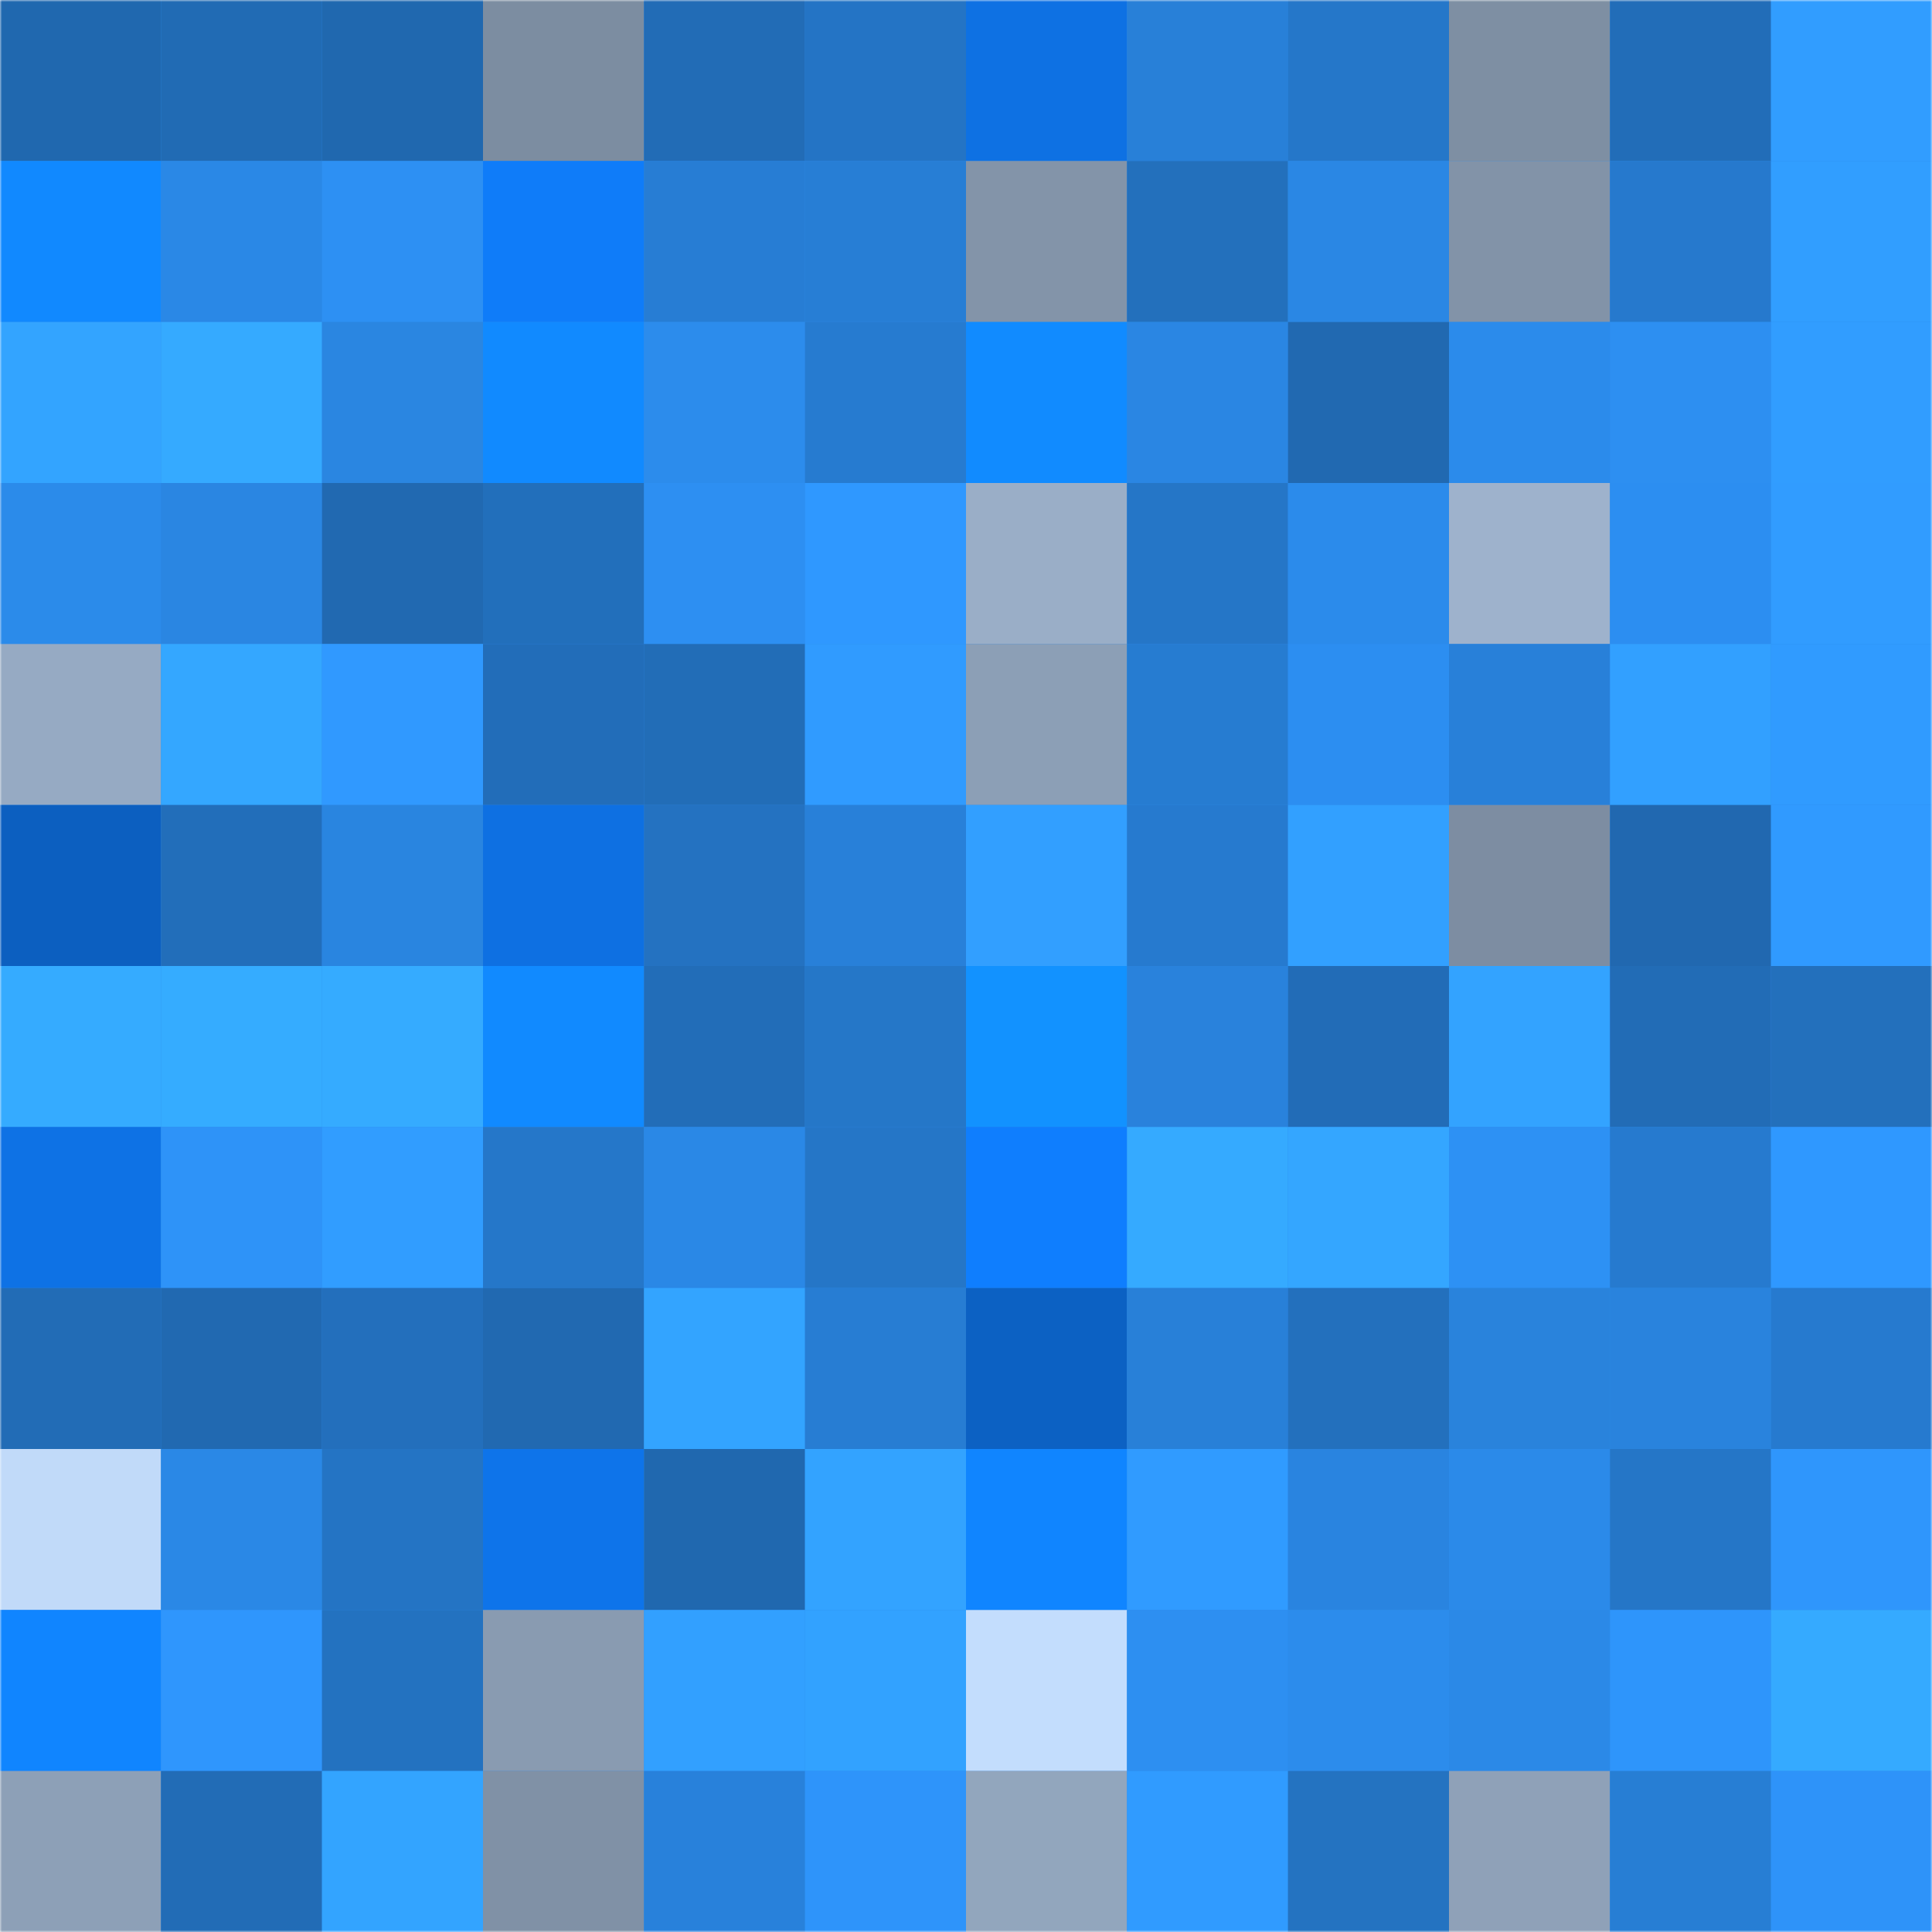 <svg viewBox="0 0 480 480" fill="none" role="img" xmlns="http://www.w3.org/2000/svg" width="240" height="240"><mask id="1553853621" maskUnits="userSpaceOnUse" x="0" y="0" width="480" height="480"><rect width="480" height="480" fill="#FFFFFF"></rect></mask><g mask="url(#1553853621)"><rect width="480" height="480" fill="#2b8ae9"></rect><rect x="0" y="0" width="40" height="40" fill="#2068af"></rect><rect x="40" y="0" width="40" height="40" fill="#216bb4"></rect><rect x="80" y="0" width="40" height="40" fill="#2068af"></rect><rect x="120" y="0" width="40" height="40" fill="#7c8da1"></rect><rect x="160" y="0" width="40" height="40" fill="#226cb6"></rect><rect x="200" y="0" width="40" height="40" fill="#2474c5"></rect><rect x="240" y="0" width="40" height="40" fill="#0e71e3"></rect><rect x="280" y="0" width="40" height="40" fill="#2880d8"></rect><rect x="320" y="0" width="40" height="40" fill="#2577c9"></rect><rect x="360" y="0" width="40" height="40" fill="#7e8fa3"></rect><rect x="400" y="0" width="40" height="40" fill="#226db8"></rect><rect x="440" y="0" width="40" height="40" fill="#319dff"></rect><rect x="0" y="40" width="40" height="40" fill="#1189ff"></rect><rect x="40" y="40" width="40" height="40" fill="#2a88e6"></rect><rect x="80" y="40" width="40" height="40" fill="#2d90f3"></rect><rect x="120" y="40" width="40" height="40" fill="#0f7cf9"></rect><rect x="160" y="40" width="40" height="40" fill="#277dd4"></rect><rect x="200" y="40" width="40" height="40" fill="#277ed5"></rect><rect x="240" y="40" width="40" height="40" fill="#8394a9"></rect><rect x="280" y="40" width="40" height="40" fill="#2370bc"></rect><rect x="320" y="40" width="40" height="40" fill="#2a87e4"></rect><rect x="360" y="40" width="40" height="40" fill="#8293a8"></rect><rect x="400" y="40" width="40" height="40" fill="#2679cd"></rect><rect x="440" y="40" width="40" height="40" fill="#319eff"></rect><rect x="0" y="80" width="40" height="40" fill="#33a4ff"></rect><rect x="40" y="80" width="40" height="40" fill="#35aaff"></rect><rect x="80" y="80" width="40" height="40" fill="#2a86e1"></rect><rect x="120" y="80" width="40" height="40" fill="#118aff"></rect><rect x="160" y="80" width="40" height="40" fill="#2c8cec"></rect><rect x="200" y="80" width="40" height="40" fill="#267bd0"></rect><rect x="240" y="80" width="40" height="40" fill="#118bff"></rect><rect x="280" y="80" width="40" height="40" fill="#2a86e3"></rect><rect x="320" y="80" width="40" height="40" fill="#2169b1"></rect><rect x="360" y="80" width="40" height="40" fill="#2b8beb"></rect><rect x="400" y="80" width="40" height="40" fill="#2d8ff1"></rect><rect x="440" y="80" width="40" height="40" fill="#319dff"></rect><rect x="0" y="120" width="40" height="40" fill="#2b8bea"></rect><rect x="40" y="120" width="40" height="40" fill="#2a86e2"></rect><rect x="80" y="120" width="40" height="40" fill="#2169b1"></rect><rect x="120" y="120" width="40" height="40" fill="#226fbb"></rect><rect x="160" y="120" width="40" height="40" fill="#2d8ff2"></rect><rect x="200" y="120" width="40" height="40" fill="#2f98ff"></rect><rect x="240" y="120" width="40" height="40" fill="#9aaec7"></rect><rect x="280" y="120" width="40" height="40" fill="#2576c7"></rect><rect x="320" y="120" width="40" height="40" fill="#2b8beb"></rect><rect x="360" y="120" width="40" height="40" fill="#9eb2cc"></rect><rect x="400" y="120" width="40" height="40" fill="#2c8ef1"></rect><rect x="440" y="120" width="40" height="40" fill="#319cff"></rect><rect x="0" y="160" width="40" height="40" fill="#96aac3"></rect><rect x="40" y="160" width="40" height="40" fill="#34a7ff"></rect><rect x="80" y="160" width="40" height="40" fill="#3099ff"></rect><rect x="120" y="160" width="40" height="40" fill="#226db9"></rect><rect x="160" y="160" width="40" height="40" fill="#226db7"></rect><rect x="200" y="160" width="40" height="40" fill="#309bff"></rect><rect x="240" y="160" width="40" height="40" fill="#8c9fb6"></rect><rect x="280" y="160" width="40" height="40" fill="#267cd1"></rect><rect x="320" y="160" width="40" height="40" fill="#2c8ef1"></rect><rect x="360" y="160" width="40" height="40" fill="#2880d9"></rect><rect x="400" y="160" width="40" height="40" fill="#32a0ff"></rect><rect x="440" y="160" width="40" height="40" fill="#309bff"></rect><rect x="0" y="200" width="40" height="40" fill="#0c5fc0"></rect><rect x="40" y="200" width="40" height="40" fill="#226eba"></rect><rect x="80" y="200" width="40" height="40" fill="#2985e0"></rect><rect x="120" y="200" width="40" height="40" fill="#0e70e2"></rect><rect x="160" y="200" width="40" height="40" fill="#2472c1"></rect><rect x="200" y="200" width="40" height="40" fill="#2880d9"></rect><rect x="240" y="200" width="40" height="40" fill="#329fff"></rect><rect x="280" y="200" width="40" height="40" fill="#267acf"></rect><rect x="320" y="200" width="40" height="40" fill="#32a0ff"></rect><rect x="360" y="200" width="40" height="40" fill="#7d8da2"></rect><rect x="400" y="200" width="40" height="40" fill="#2168b0"></rect><rect x="440" y="200" width="40" height="40" fill="#309aff"></rect><rect x="0" y="240" width="40" height="40" fill="#35abff"></rect><rect x="40" y="240" width="40" height="40" fill="#35acff"></rect><rect x="80" y="240" width="40" height="40" fill="#35abff"></rect><rect x="120" y="240" width="40" height="40" fill="#118aff"></rect><rect x="160" y="240" width="40" height="40" fill="#226db8"></rect><rect x="200" y="240" width="40" height="40" fill="#2577c8"></rect><rect x="240" y="240" width="40" height="40" fill="#1292ff"></rect><rect x="280" y="240" width="40" height="40" fill="#2982dc"></rect><rect x="320" y="240" width="40" height="40" fill="#226cb7"></rect><rect x="360" y="240" width="40" height="40" fill="#33a3ff"></rect><rect x="400" y="240" width="40" height="40" fill="#226cb6"></rect><rect x="440" y="240" width="40" height="40" fill="#2370bc"></rect><rect x="0" y="280" width="40" height="40" fill="#0e72e5"></rect><rect x="40" y="280" width="40" height="40" fill="#2e93f8"></rect><rect x="80" y="280" width="40" height="40" fill="#319dff"></rect><rect x="120" y="280" width="40" height="40" fill="#2577c9"></rect><rect x="160" y="280" width="40" height="40" fill="#2a88e6"></rect><rect x="200" y="280" width="40" height="40" fill="#2576c7"></rect><rect x="240" y="280" width="40" height="40" fill="#0f7efe"></rect><rect x="280" y="280" width="40" height="40" fill="#35aaff"></rect><rect x="320" y="280" width="40" height="40" fill="#34a6ff"></rect><rect x="360" y="280" width="40" height="40" fill="#2d91f4"></rect><rect x="400" y="280" width="40" height="40" fill="#267acf"></rect><rect x="440" y="280" width="40" height="40" fill="#2f98ff"></rect><rect x="0" y="320" width="40" height="40" fill="#226cb6"></rect><rect x="40" y="320" width="40" height="40" fill="#2169b1"></rect><rect x="80" y="320" width="40" height="40" fill="#236fbc"></rect><rect x="120" y="320" width="40" height="40" fill="#2169b1"></rect><rect x="160" y="320" width="40" height="40" fill="#33a4ff"></rect><rect x="200" y="320" width="40" height="40" fill="#277dd3"></rect><rect x="240" y="320" width="40" height="40" fill="#0c61c3"></rect><rect x="280" y="320" width="40" height="40" fill="#2880d8"></rect><rect x="320" y="320" width="40" height="40" fill="#2370bd"></rect><rect x="360" y="320" width="40" height="40" fill="#2983dc"></rect><rect x="400" y="320" width="40" height="40" fill="#2983dd"></rect><rect x="440" y="320" width="40" height="40" fill="#267acf"></rect><rect x="0" y="360" width="40" height="40" fill="#c1daf9"></rect><rect x="40" y="360" width="40" height="40" fill="#2a88e6"></rect><rect x="80" y="360" width="40" height="40" fill="#2474c4"></rect><rect x="120" y="360" width="40" height="40" fill="#0e74ea"></rect><rect x="160" y="360" width="40" height="40" fill="#2068af"></rect><rect x="200" y="360" width="40" height="40" fill="#33a3ff"></rect><rect x="240" y="360" width="40" height="40" fill="#1085ff"></rect><rect x="280" y="360" width="40" height="40" fill="#309bff"></rect><rect x="320" y="360" width="40" height="40" fill="#2984e0"></rect><rect x="360" y="360" width="40" height="40" fill="#2b8ae9"></rect><rect x="400" y="360" width="40" height="40" fill="#2576c7"></rect><rect x="440" y="360" width="40" height="40" fill="#2f96fc"></rect><rect x="0" y="400" width="40" height="40" fill="#1085ff"></rect><rect x="40" y="400" width="40" height="40" fill="#2f96fd"></rect><rect x="80" y="400" width="40" height="40" fill="#2372c0"></rect><rect x="120" y="400" width="40" height="40" fill="#899bb1"></rect><rect x="160" y="400" width="40" height="40" fill="#32a0ff"></rect><rect x="200" y="400" width="40" height="40" fill="#32a2ff"></rect><rect x="240" y="400" width="40" height="40" fill="#c3ddfd"></rect><rect x="280" y="400" width="40" height="40" fill="#2d8ff1"></rect><rect x="320" y="400" width="40" height="40" fill="#2c8cec"></rect><rect x="360" y="400" width="40" height="40" fill="#2b89e7"></rect><rect x="400" y="400" width="40" height="40" fill="#2e95fb"></rect><rect x="440" y="400" width="40" height="40" fill="#35aaff"></rect><rect x="0" y="440" width="40" height="40" fill="#8da0b7"></rect><rect x="40" y="440" width="40" height="40" fill="#226cb6"></rect><rect x="80" y="440" width="40" height="40" fill="#33a4ff"></rect><rect x="120" y="440" width="40" height="40" fill="#8091a6"></rect><rect x="160" y="440" width="40" height="40" fill="#2881db"></rect><rect x="200" y="440" width="40" height="40" fill="#2e94fa"></rect><rect x="240" y="440" width="40" height="40" fill="#92a6bd"></rect><rect x="280" y="440" width="40" height="40" fill="#309bff"></rect><rect x="320" y="440" width="40" height="40" fill="#2473c1"></rect><rect x="360" y="440" width="40" height="40" fill="#8fa1b8"></rect><rect x="400" y="440" width="40" height="40" fill="#277ed4"></rect><rect x="440" y="440" width="40" height="40" fill="#2e93f9"></rect></g></svg>